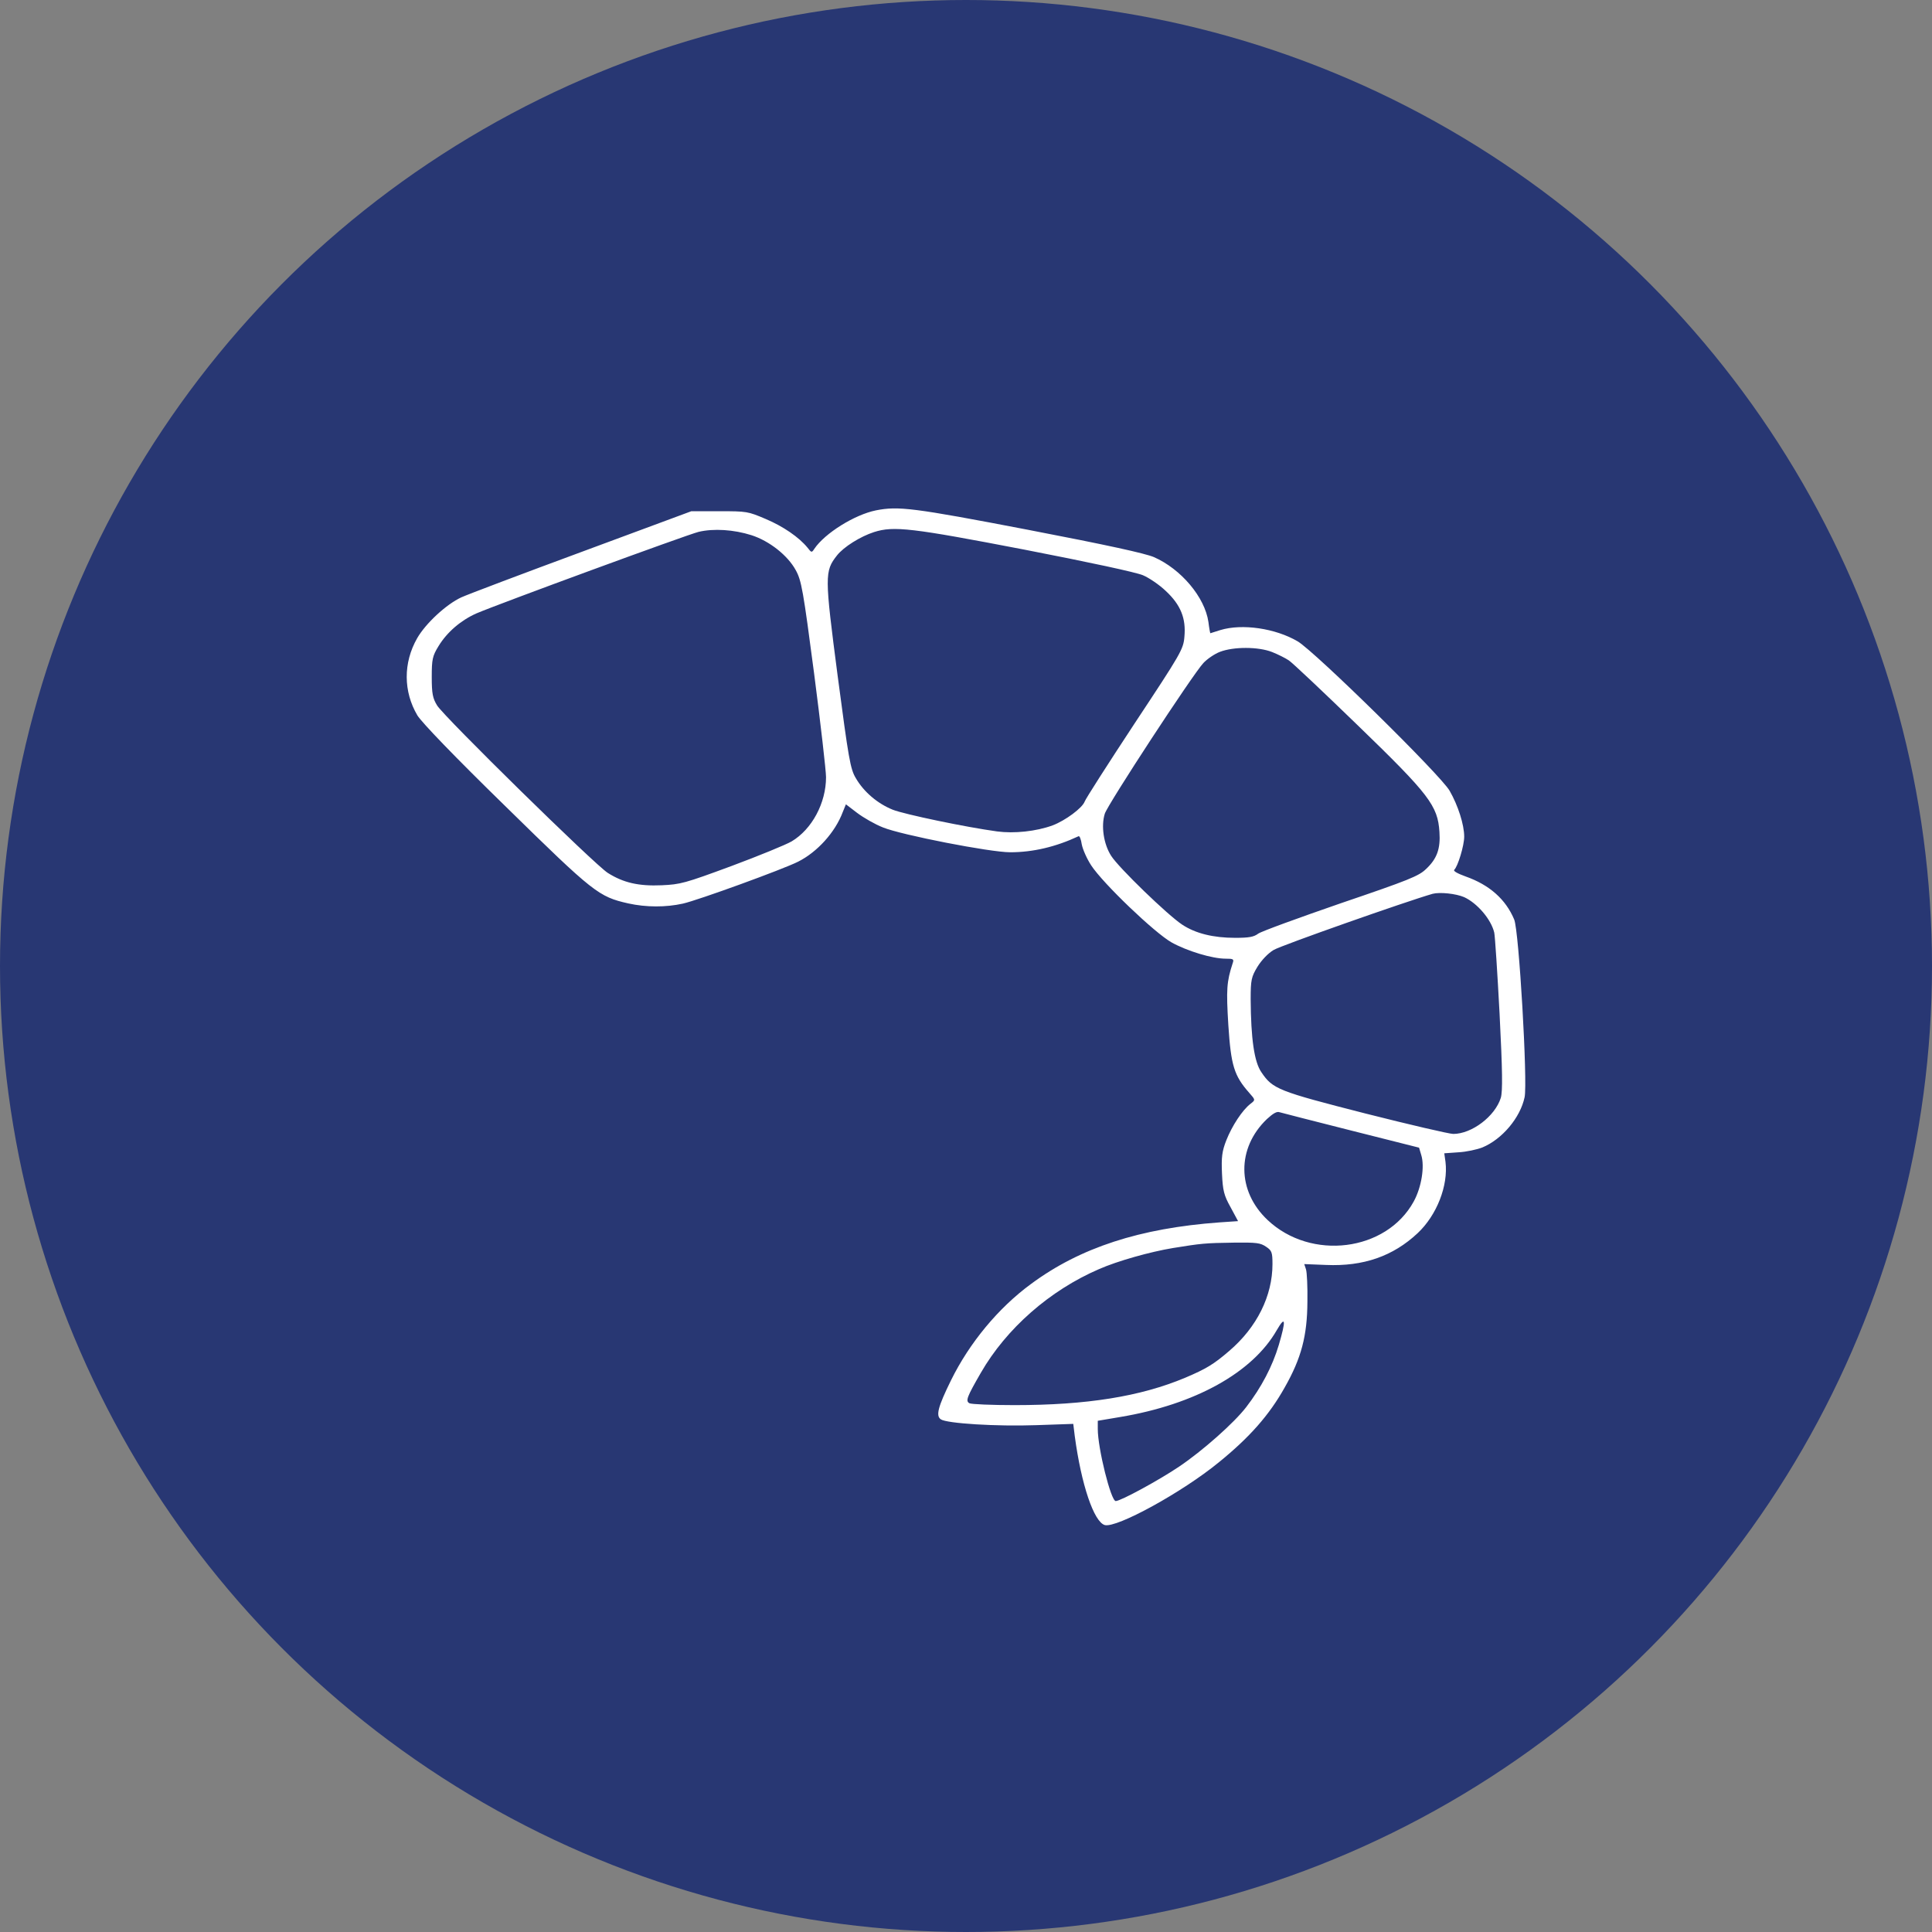 <?xml version="1.0" encoding="UTF-8"?>
<svg xmlns="http://www.w3.org/2000/svg" width="38" height="38" viewBox="0 0 38 38" fill="none">
  <rect x="0" y="0" width="38" height="38" fill="#808080" stroke="none"/>
  <circle cx="19" cy="19" r="19" fill="#283773"></circle>
  <path d="M17.23 10.038C16.805 10.124 16.223 10.49 16.018 10.793C15.965 10.875 15.96 10.871 15.884 10.773C15.717 10.568 15.407 10.354 15.059 10.207C14.71 10.059 14.691 10.055 14.152 10.055H13.598L11.45 10.851C10.272 11.286 9.198 11.692 9.074 11.749C8.778 11.885 8.372 12.262 8.205 12.553C7.928 13.038 7.933 13.604 8.21 14.072C8.301 14.215 8.926 14.868 9.952 15.869C11.68 17.564 11.775 17.637 12.357 17.769C12.71 17.847 13.097 17.847 13.431 17.773C13.727 17.707 15.407 17.096 15.698 16.948C16.075 16.759 16.428 16.369 16.576 15.972L16.638 15.82L16.858 15.988C16.982 16.082 17.211 16.214 17.368 16.275C17.731 16.423 19.473 16.763 19.869 16.763C20.318 16.763 20.766 16.657 21.215 16.447C21.234 16.439 21.263 16.509 21.277 16.608C21.296 16.706 21.377 16.891 21.463 17.022C21.697 17.379 22.709 18.347 23.043 18.536C23.353 18.708 23.845 18.856 24.107 18.856C24.26 18.856 24.274 18.864 24.245 18.946C24.126 19.311 24.117 19.463 24.16 20.165C24.212 20.961 24.274 21.158 24.57 21.494C24.694 21.634 24.694 21.634 24.599 21.708C24.436 21.831 24.231 22.147 24.121 22.426C24.035 22.643 24.021 22.762 24.035 23.082C24.05 23.415 24.074 23.513 24.203 23.743L24.351 24.018L23.983 24.043C22.422 24.157 21.244 24.539 20.28 25.253C19.635 25.725 19.067 26.414 18.705 27.149C18.447 27.674 18.404 27.846 18.504 27.916C18.619 27.998 19.602 28.059 20.385 28.031L21.11 28.006L21.139 28.244C21.267 29.2 21.516 29.935 21.73 29.996C21.964 30.058 23.253 29.352 23.974 28.761C24.58 28.269 24.966 27.83 25.267 27.292C25.596 26.714 25.711 26.275 25.715 25.606C25.72 25.31 25.706 25.023 25.687 24.966L25.653 24.863L26.083 24.88C26.818 24.912 27.4 24.707 27.882 24.256C28.259 23.903 28.488 23.32 28.431 22.852L28.407 22.684L28.689 22.664C28.841 22.656 29.051 22.61 29.156 22.569C29.543 22.409 29.901 21.987 29.987 21.581C30.049 21.289 29.877 18.306 29.782 18.085C29.615 17.687 29.295 17.404 28.827 17.239C28.67 17.182 28.579 17.133 28.603 17.108C28.674 17.042 28.799 16.632 28.799 16.456C28.799 16.222 28.679 15.844 28.512 15.553C28.34 15.249 25.868 12.82 25.524 12.615C25.085 12.357 24.432 12.262 24.002 12.393C23.897 12.426 23.806 12.455 23.806 12.455C23.802 12.455 23.783 12.357 23.768 12.233C23.697 11.745 23.229 11.191 22.695 10.957C22.518 10.883 21.793 10.723 20.218 10.42C17.951 9.985 17.669 9.952 17.23 10.038ZM14.782 10.527C15.135 10.641 15.493 10.925 15.65 11.212C15.765 11.417 15.798 11.614 16.013 13.251C16.142 14.244 16.247 15.163 16.247 15.286C16.247 15.795 15.97 16.312 15.569 16.55C15.455 16.616 14.925 16.833 14.386 17.034C13.464 17.375 13.383 17.395 13.016 17.412C12.562 17.432 12.262 17.363 11.956 17.17C11.708 17.018 8.735 14.1 8.597 13.875C8.511 13.735 8.492 13.641 8.492 13.317C8.492 12.968 8.506 12.902 8.625 12.709C8.792 12.434 9.064 12.201 9.37 12.065C9.809 11.877 13.498 10.522 13.741 10.461C14.037 10.391 14.433 10.416 14.782 10.527ZM20.146 10.81C21.434 11.06 22.346 11.257 22.48 11.314C22.599 11.364 22.804 11.503 22.928 11.622C23.224 11.897 23.329 12.164 23.296 12.521C23.277 12.771 23.229 12.849 22.317 14.228C21.793 15.024 21.349 15.717 21.334 15.766C21.287 15.893 20.953 16.14 20.704 16.234C20.38 16.353 19.945 16.398 19.611 16.353C19.005 16.271 17.788 16.017 17.559 15.926C17.263 15.807 16.991 15.578 16.834 15.307C16.724 15.126 16.691 14.925 16.476 13.296C16.218 11.322 16.218 11.236 16.462 10.925C16.595 10.756 16.924 10.551 17.192 10.465C17.578 10.342 17.927 10.383 20.146 10.81ZM25.019 12.824C25.133 12.869 25.281 12.943 25.348 12.988C25.415 13.03 26.026 13.608 26.708 14.269C28.116 15.631 28.278 15.848 28.312 16.361C28.335 16.694 28.264 16.891 28.049 17.092C27.906 17.231 27.715 17.309 26.374 17.765C25.544 18.052 24.809 18.319 24.747 18.364C24.661 18.429 24.565 18.446 24.293 18.446C23.864 18.446 23.515 18.36 23.253 18.187C22.966 17.998 22.003 17.067 21.855 16.833C21.707 16.603 21.654 16.246 21.73 16.004C21.788 15.82 23.458 13.267 23.668 13.042C23.74 12.964 23.888 12.861 23.997 12.82C24.265 12.718 24.747 12.718 25.019 12.824ZM28.799 17.646C29.056 17.765 29.328 18.081 29.39 18.343C29.405 18.409 29.452 19.131 29.495 19.943C29.552 21.068 29.557 21.462 29.519 21.593C29.405 21.958 28.946 22.303 28.584 22.303C28.507 22.303 27.729 22.122 26.856 21.901C25.138 21.462 25.033 21.421 24.809 21.088C24.67 20.887 24.604 20.436 24.599 19.652C24.599 19.274 24.613 19.213 24.732 19.016C24.813 18.885 24.942 18.749 25.052 18.684C25.205 18.593 27.663 17.728 28.178 17.58C28.321 17.543 28.636 17.576 28.799 17.646ZM26.579 22.237L27.911 22.573L27.954 22.717C28.025 22.943 27.959 23.353 27.806 23.632C27.267 24.617 25.787 24.802 24.933 23.997C24.327 23.427 24.322 22.582 24.918 22.011C25.038 21.901 25.114 21.855 25.167 21.876C25.21 21.888 25.844 22.052 26.579 22.237ZM24.904 24.523C25.014 24.596 25.028 24.633 25.028 24.863C25.028 25.487 24.723 26.106 24.174 26.574C23.873 26.833 23.725 26.923 23.31 27.099C22.427 27.469 21.372 27.637 19.955 27.637C19.502 27.637 19.106 27.62 19.067 27.6C18.986 27.555 19.02 27.473 19.292 27.001C19.793 26.131 20.647 25.38 21.616 24.962C21.979 24.802 22.623 24.621 23.072 24.547C23.63 24.457 23.697 24.449 24.269 24.441C24.718 24.436 24.79 24.445 24.904 24.523ZM25.152 26.455C25.028 26.87 24.813 27.284 24.513 27.674C24.274 27.986 23.654 28.535 23.191 28.847C22.795 29.114 22.041 29.524 21.945 29.524C21.85 29.524 21.592 28.486 21.592 28.109V27.945L22.031 27.871C23.506 27.625 24.637 26.997 25.114 26.16C25.286 25.864 25.296 25.967 25.152 26.455Z" fill="white"></path>
</svg>
